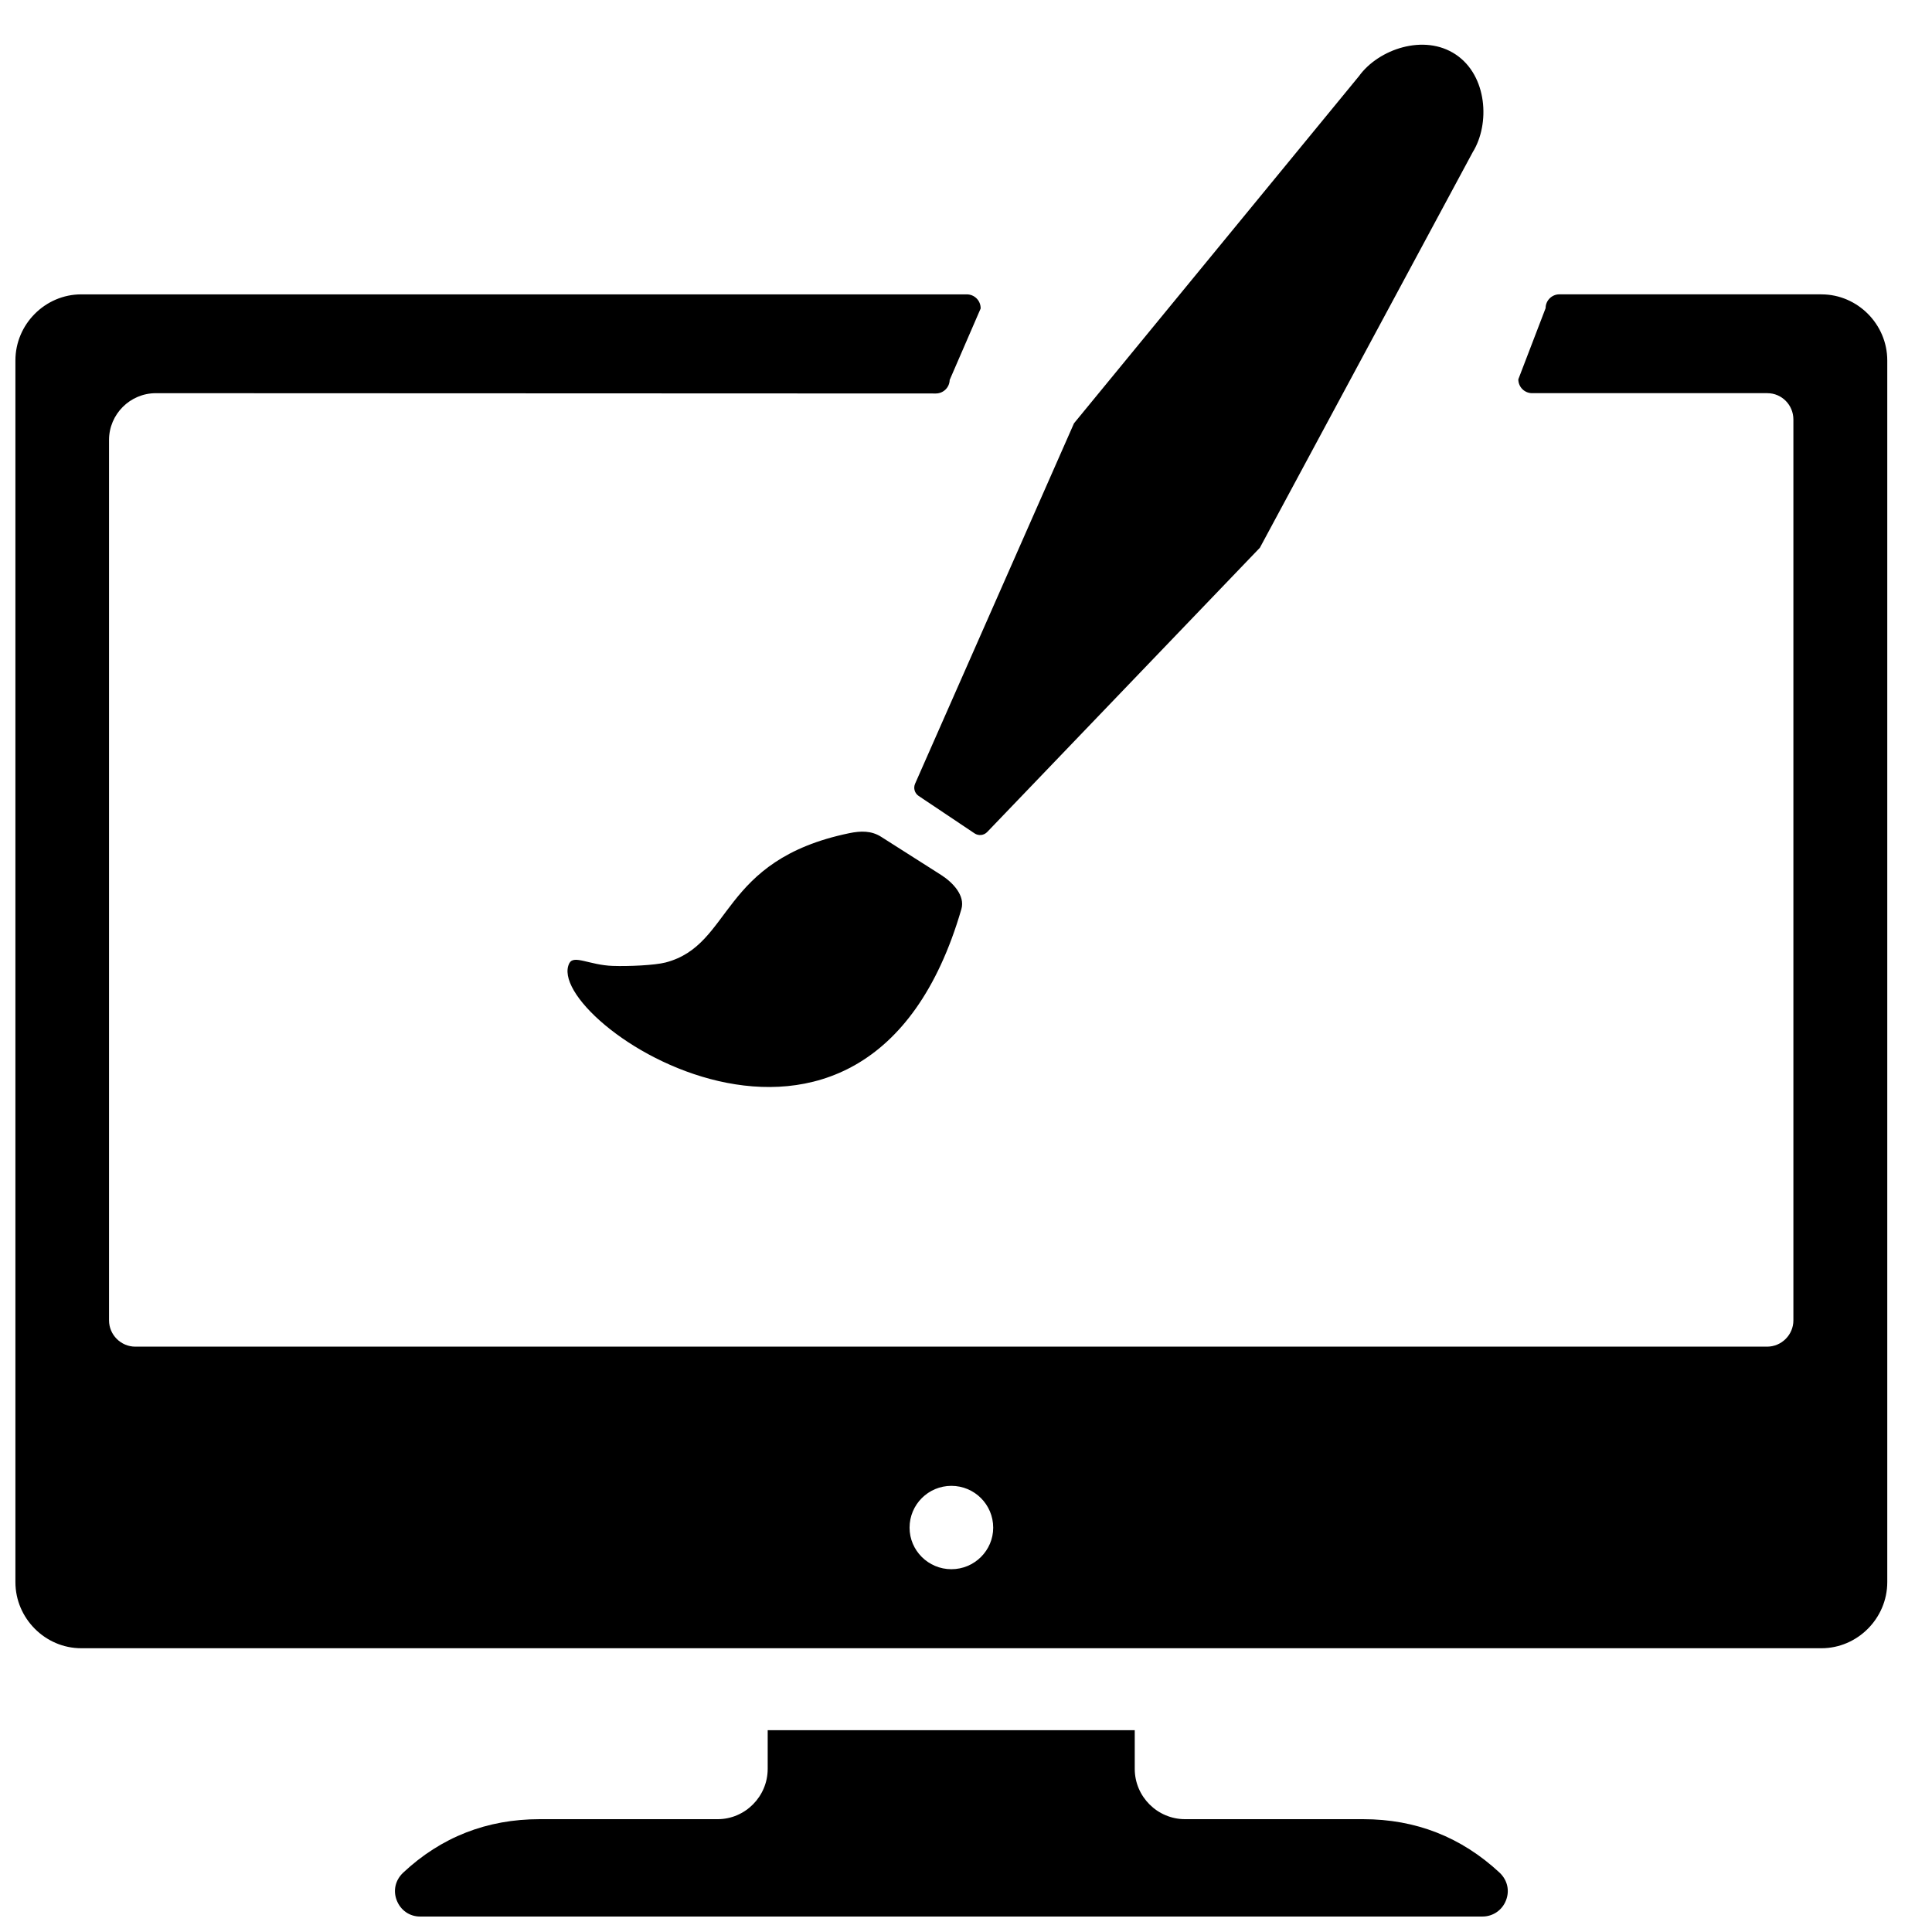 <?xml version="1.0" encoding="UTF-8"?>
<!-- Uploaded to: ICON Repo, www.svgrepo.com, Generator: ICON Repo Mixer Tools -->
<svg width="800px" height="800px" version="1.1" viewBox="144 144 512 512" xmlns="http://www.w3.org/2000/svg">
 <defs>
  <clipPath id="a">
   <path d="m148.09 155h496.91v496.9h-496.91z"/>
  </clipPath>
 </defs>
 <g clip-path="url(#a)">
  <path d="m287.02 626.1h47.172c7.262 0 13.254-5.992 13.254-13.332v-10.254h97.273v10.254c0 7.34 5.992 13.332 13.332 13.332h47.18c13.961 0 26.035 4.734 36.211 14.207 2.047 1.969 2.684 4.727 1.652 7.332-1.023 2.606-3.465 4.262-6.231 4.262h-281.56c-2.758 0-5.125-1.66-6.152-4.262-1.023-2.606-0.395-5.363 1.66-7.332 10.098-9.473 22.246-14.207 36.211-14.207zm339.69-404.1h-69.441c-2.023 0-3.668 1.637-3.668 3.668l-7.231 18.859c0 2.031 1.637 3.668 3.668 3.668h62.332c3.797 0 6.898 3.109 6.898 6.984v238.73c0 3.836-3.141 6.969-6.977 6.969h-432.42c-3.836 0-6.977-3.141-6.977-6.977v-233.3c0-6.828 5.582-12.402 12.402-12.402l206.71 0.078c1.992 0 3.621-1.59 3.668-3.582l8.207-18.934c0.047-2.062-1.613-3.75-3.676-3.75h-234.68c-9.535 0-17.441 7.898-17.441 17.516v323.75c0 9.609 7.906 17.523 17.441 17.523h461.18c9.535 0 17.441-7.914 17.441-17.523v-323.75c0-9.617-7.906-17.516-17.441-17.516zm-231.85 137.89-7.402-4.953c-1.07-0.723-1.465-2.07-0.945-3.254l42.109-95.508 75.531-92.012c5.156-7.137 17.27-11.324 25.641-5.711 8.379 5.606 9.129 18.41 4.488 25.887l-56.402 104.82-72.254 75.324c-0.891 0.93-2.301 1.078-3.371 0.363zm-88.453 40.086c4.164 0.148 11.082-0.164 13.969-0.906 17.949-4.68 14.105-27.098 48.676-34.266 3.016-0.621 5.828-0.707 8.441 0.945l15.898 10.113c3.148 2.008 6.426 5.488 5.387 9.062-25.406 87.438-111.58 29.297-103.9 14.34 1.18-2.309 5.332 0.496 11.535 0.715zm89.719 159.88c-6.125 0-11.082-4.961-11.082-11.008 0-6.125 4.961-11.082 11.082-11.082 6.125 0 11.082 4.961 11.082 11.082 0 6.047-4.961 11.008-11.082 11.008z" fill-rule="evenodd"/>
 </g>
</svg>